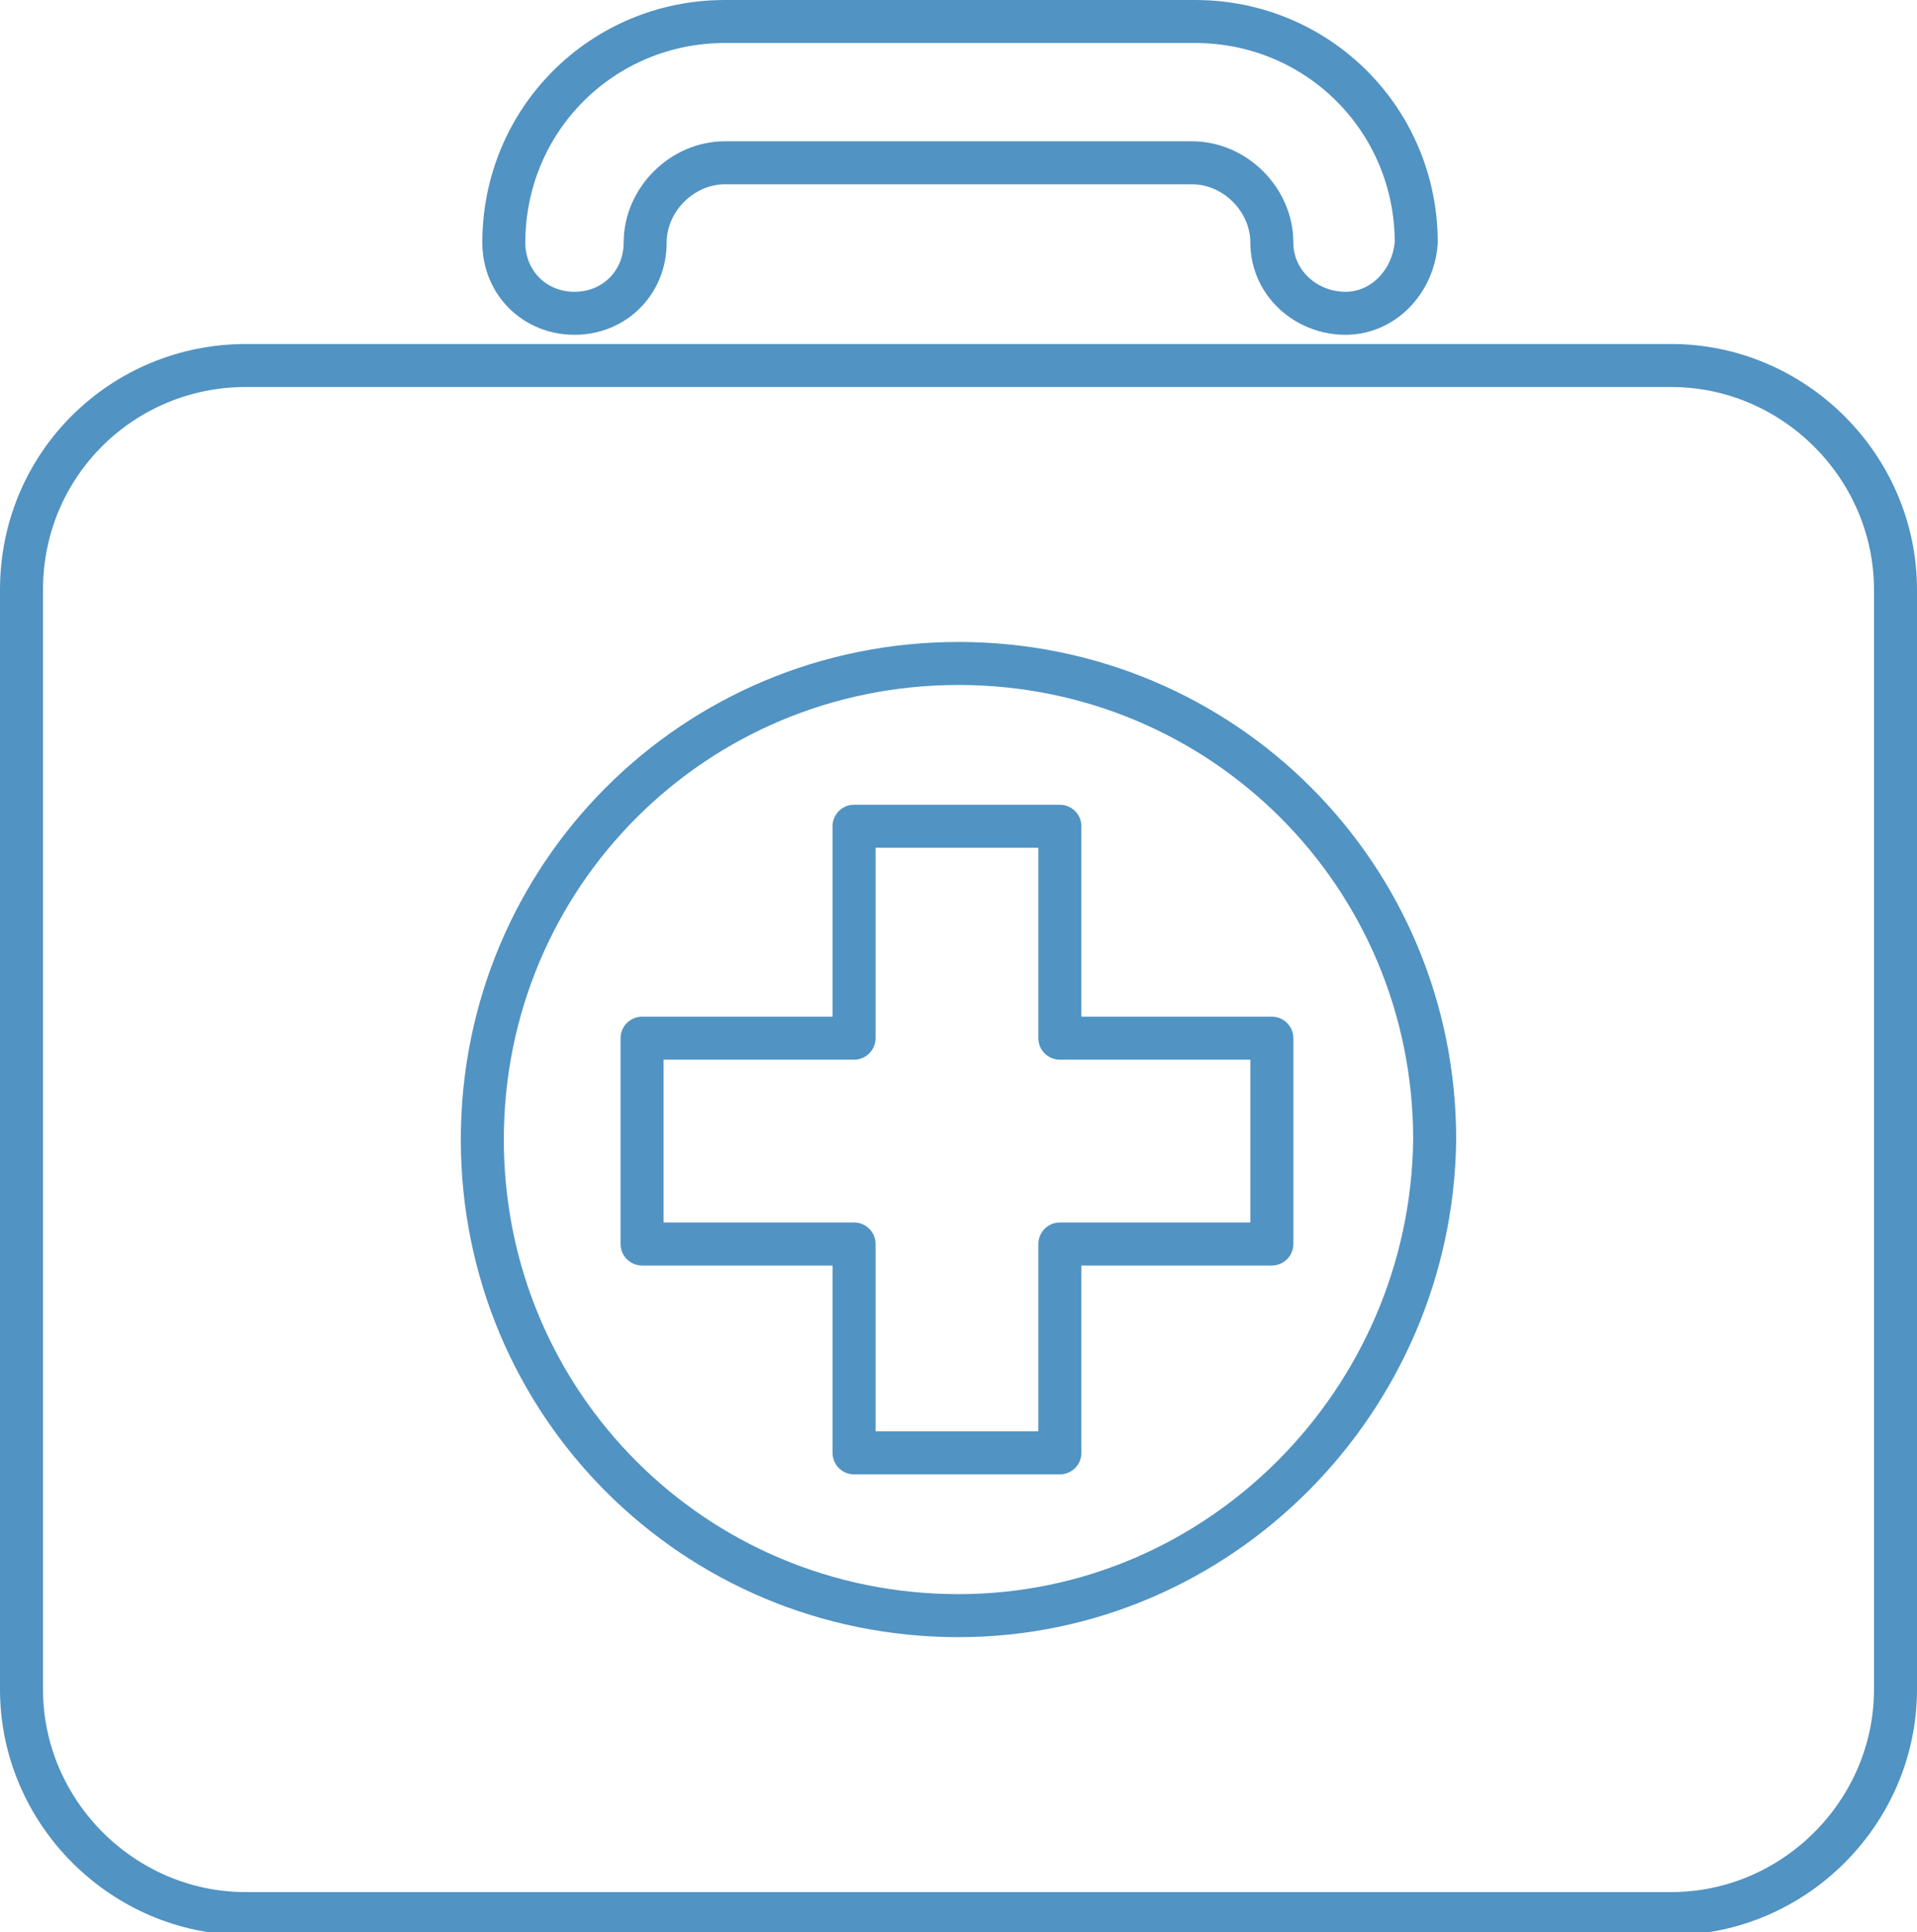 <svg xmlns="http://www.w3.org/2000/svg" width="62.4" height="62.9" viewBox="0 0 62.4 62.9"><path d="M18.7 10.2c1.3 0 2.3-1 2.3-2.3 0-1.4 1.2-2.6 2.6-2.6h15.2c1.4 0 2.6 1.2 2.6 2.6 0 1.3 1.1 2.3 2.4 2.3 1.2 0 2.2-1 2.3-2.3 0-4-3.2-7.2-7.2-7.2H23.6c-4 0-7.2 3.2-7.2 7.2 0 1.3 1 2.3 2.3 2.3zm35.7 1.7H8c-4 0-7.3 3.2-7.3 7.3 0 0 0 0 0 0V55c0 4 3.3 7.3 7.3 7.3 0 0 0 0 0 0h46.4c4 0 7.3-3.3 7.3-7.3V19.2c0-4-3.3-7.3-7.3-7.3zM31.2 52.6c-8.6 0-15.5-6.9-15.5-15.5s6.9-15.5 15.5-15.5 15.5 6.9 15.5 15.5c-.1 8.5-7 15.5-15.5 15.5 0 0 0 0 0 0zm3.3-25.7h-6.7v6.9h-6.9v6.7h6.9v6.8h6.7v-6.8h6.9v-6.7h-6.9v-6.9z" fill-rule="evenodd" clip-rule="evenodd" fill-opacity="0" stroke="#5193c3" stroke-width="1.4" stroke-linejoin="round"/></svg>